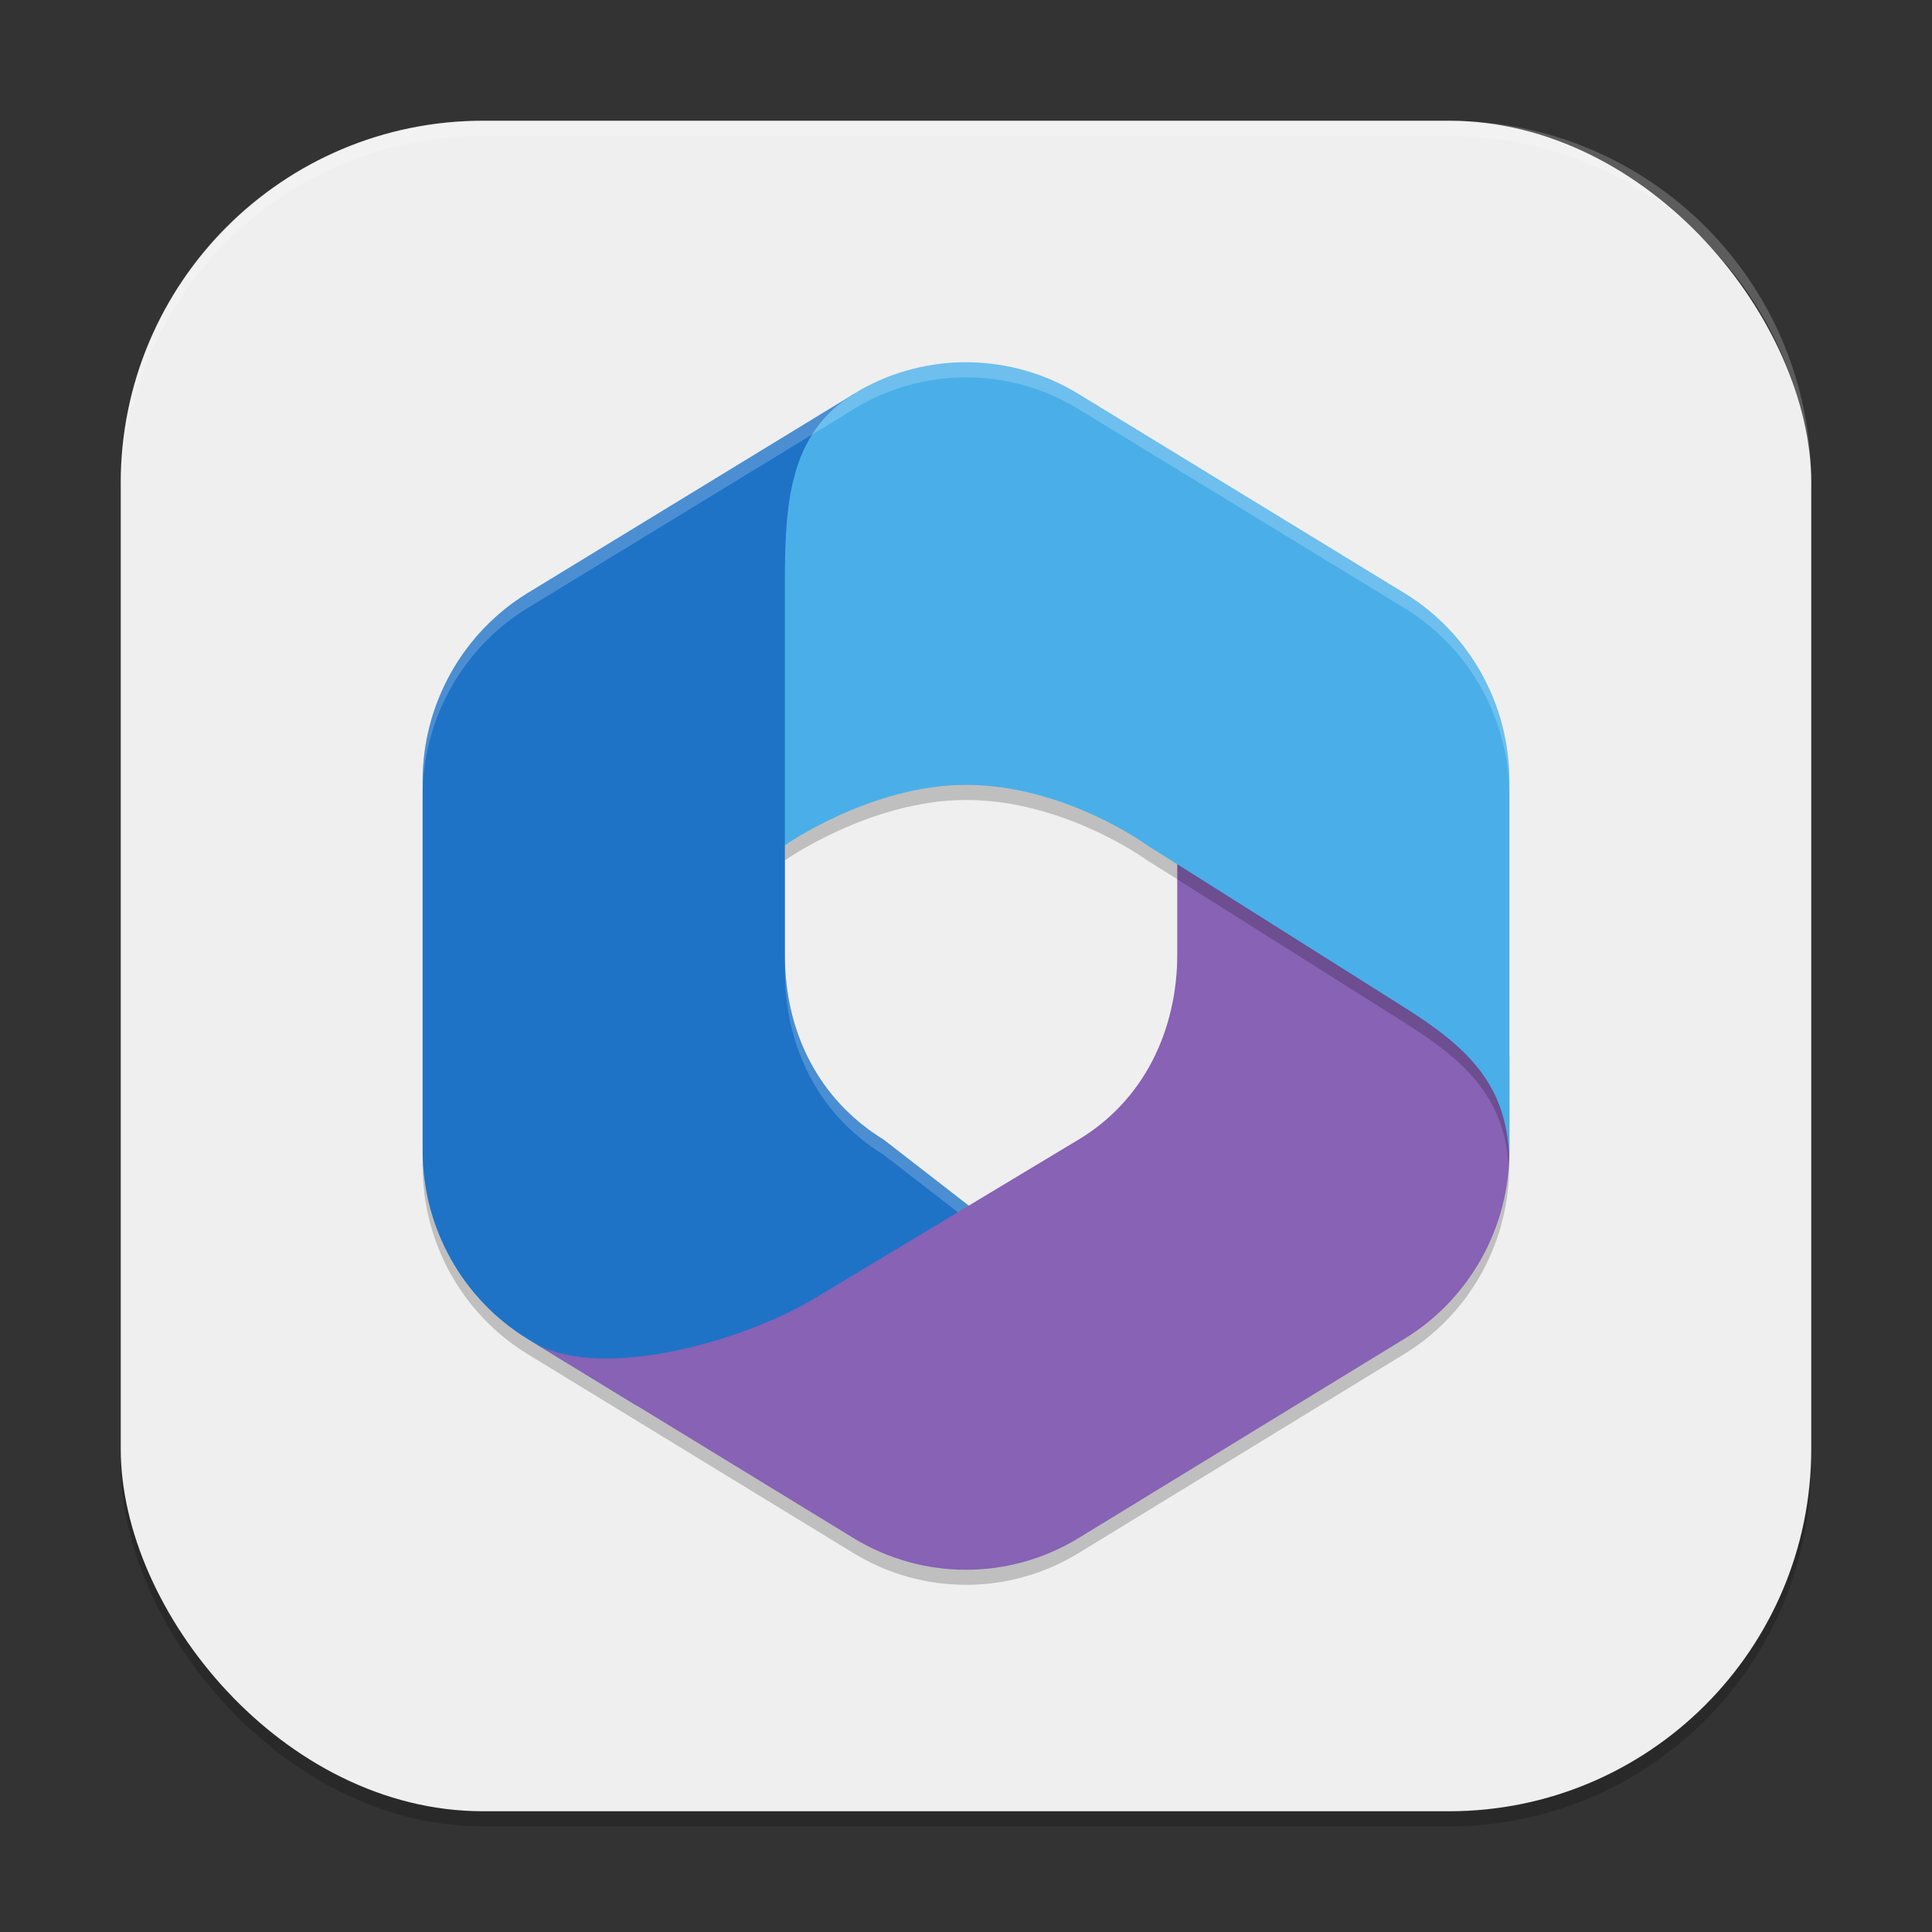 <?xml version="1.0" encoding="UTF-8" standalone="no"?>
<!-- Created with Inkscape (http://www.inkscape.org/) -->

<svg
   width="256"
   height="256"
   viewBox="0 0 256 256"
   version="1.1"
   id="svg5"
   inkscape:version="1.3 (0e150ed6c4, 2023-07-21)"
   sodipodi:docname="microsoft-365.svg"
   xmlns:inkscape="http://www.inkscape.org/namespaces/inkscape"
   xmlns:sodipodi="http://sodipodi.sourceforge.net/DTD/sodipodi-0.dtd"
   xmlns="http://www.w3.org/2000/svg"
   xmlns:svg="http://www.w3.org/2000/svg">
  <rect x="0" y="0" width="256" height="256" fill="#333333" stroke="none"/>
  <sodipodi:namedview
     id="namedview7"
     pagecolor="#ffffff"
     bordercolor="#000000"
     borderopacity="0.25"
     inkscape:showpageshadow="2"
     inkscape:pageopacity="0.0"
     inkscape:pagecheckerboard="0"
     inkscape:deskcolor="#d1d1d1"
     inkscape:document-units="px"
     showgrid="false"
     inkscape:zoom="3.1367188"
     inkscape:cx="128"
     inkscape:cy="128"
     inkscape:window-width="1850"
     inkscape:window-height="1011"
     inkscape:window-x="70"
     inkscape:window-y="32"
     inkscape:window-maximized="1"
     inkscape:current-layer="svg5" />
  <defs
     id="defs2" />
  <rect
     style="opacity:0.2;fill:#000000;stroke-width:16;stroke-linecap:square"
     id="rect234"
     width="224"
     height="224"
     x="16"
     y="18"
     ry="48" />
  <rect
     style="fill:#efefef;fill-opacity:1;stroke-width:16;stroke-linecap:square"
     id="rect396"
     width="224"
     height="224"
     x="16"
     y="16"
     ry="48" />
  <path
     style="opacity:0.2;fill:#000000;stroke-width:8"
     d="m 128.489,50 c -5.008,-0.084 -10.024,1.158 -14.536,3.703 l -44.076,26.891 c -8.6,5.28 -13.875,14.731 -13.875,24.891 v 49.001 c 0,10.2 5.275,19.64 13.875,24.921 l 43.22,26.393 c 9.168,5.6 20.64,5.6 29.808,0 l 43.207,-26.409 c 8.384,-5.136 13.584,-14.224 13.856,-24.097 L 200,154.495 V 105.486 C 200,95.301 194.736,85.863 186.112,80.595 L 142.905,54.204 c -4.44,-2.713 -9.416,-4.119 -14.416,-4.203 z m -0.488,56.001 c 13.072,0 24,7.996 24,7.996 l 4,2.512 v 11.832 c 0,10.184 -4.432,19.448 -13.096,24.657 l -14.528,8.752 -11.296,-8.752 c -8.601,-5.28 -13.08,-14.24 -13.08,-24.441 v -14.56 c 0,0 11.384,-7.996 24,-7.996 z"
     id="path1" />
  <path
     style="fill:#1e73c7;stroke-width:8"
     d="m 113.081,52.242 18.92,-0.239 v 27.999 l -16,20 -12,11.999 v 14.56 c 0,10.2 4.48,19.16 13.08,24.441 l 14.96,11.6 -40.04,23.601 h -7.72 l -14.4,-8.8 c -8.6,-5.28 -13.88,-14.72 -13.88,-24.921 v -49 c 0,-10.16 5.28,-19.6 13.88,-24.881 z"
     id="path2" />
  <path
     style="fill:#8762b5;stroke-width:8"
     d="m 156.001,108.002 v 18.344 c 0,10.184 -4.424,19.448 -13.088,24.657 l -34.912,21 c -9.564,5.76 -28.12,11.008 -37.112,6 l 42.2,25.801 c 9.168,5.6 20.656,5.6 29.824,0 l 43.199,-26.417 C 194.728,172.115 200,162.675 200,152.499 v -12.496 l -4,-8 z"
     id="path3" />
  <path
     style="fill:#4aafe8;stroke-width:8"
     d="m 142.905,52.201 c -8.88,-5.426 -19.936,-5.594 -28.952,-0.504 l -0.856,0.525 c -8.628,5.27 -9.096,14.856 -9.096,25.036 v 34.744 c 0,0 11.384,-8 24,-8 13.072,0 24,8 24,8 l 34.104,21.505 c 8.28,5.224 13.56,10.128 13.88,19.944 L 200,152.499 v -49.008 c 0,-10.184 -5.272,-19.624 -13.896,-24.893 z"
     id="path4" />
  <path
     id="path5"
     style="opacity:0.2;fill:#ffffff;stroke-width:8"
     d="m 128.491,48.004 c -5.008,-0.084 -10.027,1.158 -14.539,3.703 L 69.875,78.591 C 61.275,83.871 56,93.322 56,103.482 v 2 C 56,95.322 61.275,85.871 69.875,80.591 l 44.078,-26.883 c 4.512,-2.545 9.531,-3.787 14.539,-3.703 5,0.084 9.974,1.49 14.414,4.203 l 43.21,26.383 c 8.624,5.268 13.883,14.707 13.883,24.891 v -2 c 0,-10.184 -5.259,-19.623 -13.883,-24.891 L 142.905,52.207 c -4.44,-2.713 -9.414,-4.119 -14.414,-4.203 z m -24.492,78.557 v 2 c 0,10.2 4.473,19.166 13.078,24.446 l 9.844,7.625 1.453,-0.875 -11.297,-8.75 c -8.605,-5.28 -13.078,-14.246 -13.078,-24.446 z" />
  <path
     id="path6"
     style="opacity:0.2;fill:#000000;stroke-width:8"
     d="m 155.999,114.513 v 2 l 30.117,18.993 c 7.964,5.018 13.127,9.757 13.797,18.844 0.022,-0.343 0.043,-0.692 0.055,-1.039 -0.368,-9.72 -5.612,-14.613 -13.851,-19.805 z" />
  <path
     id="path1040"
     style="opacity:0.2;fill:#ffffff;stroke-width:16;stroke-linecap:square"
     d="M 64,16 C 37.408,16 16,37.408 16,64 v 2 C 16,39.408 37.408,18 64,18 h 128 c 26.592,0 48,21.408 48,48 V 64 C 240,37.408 218.592,16 192,16 Z" />
</svg>
